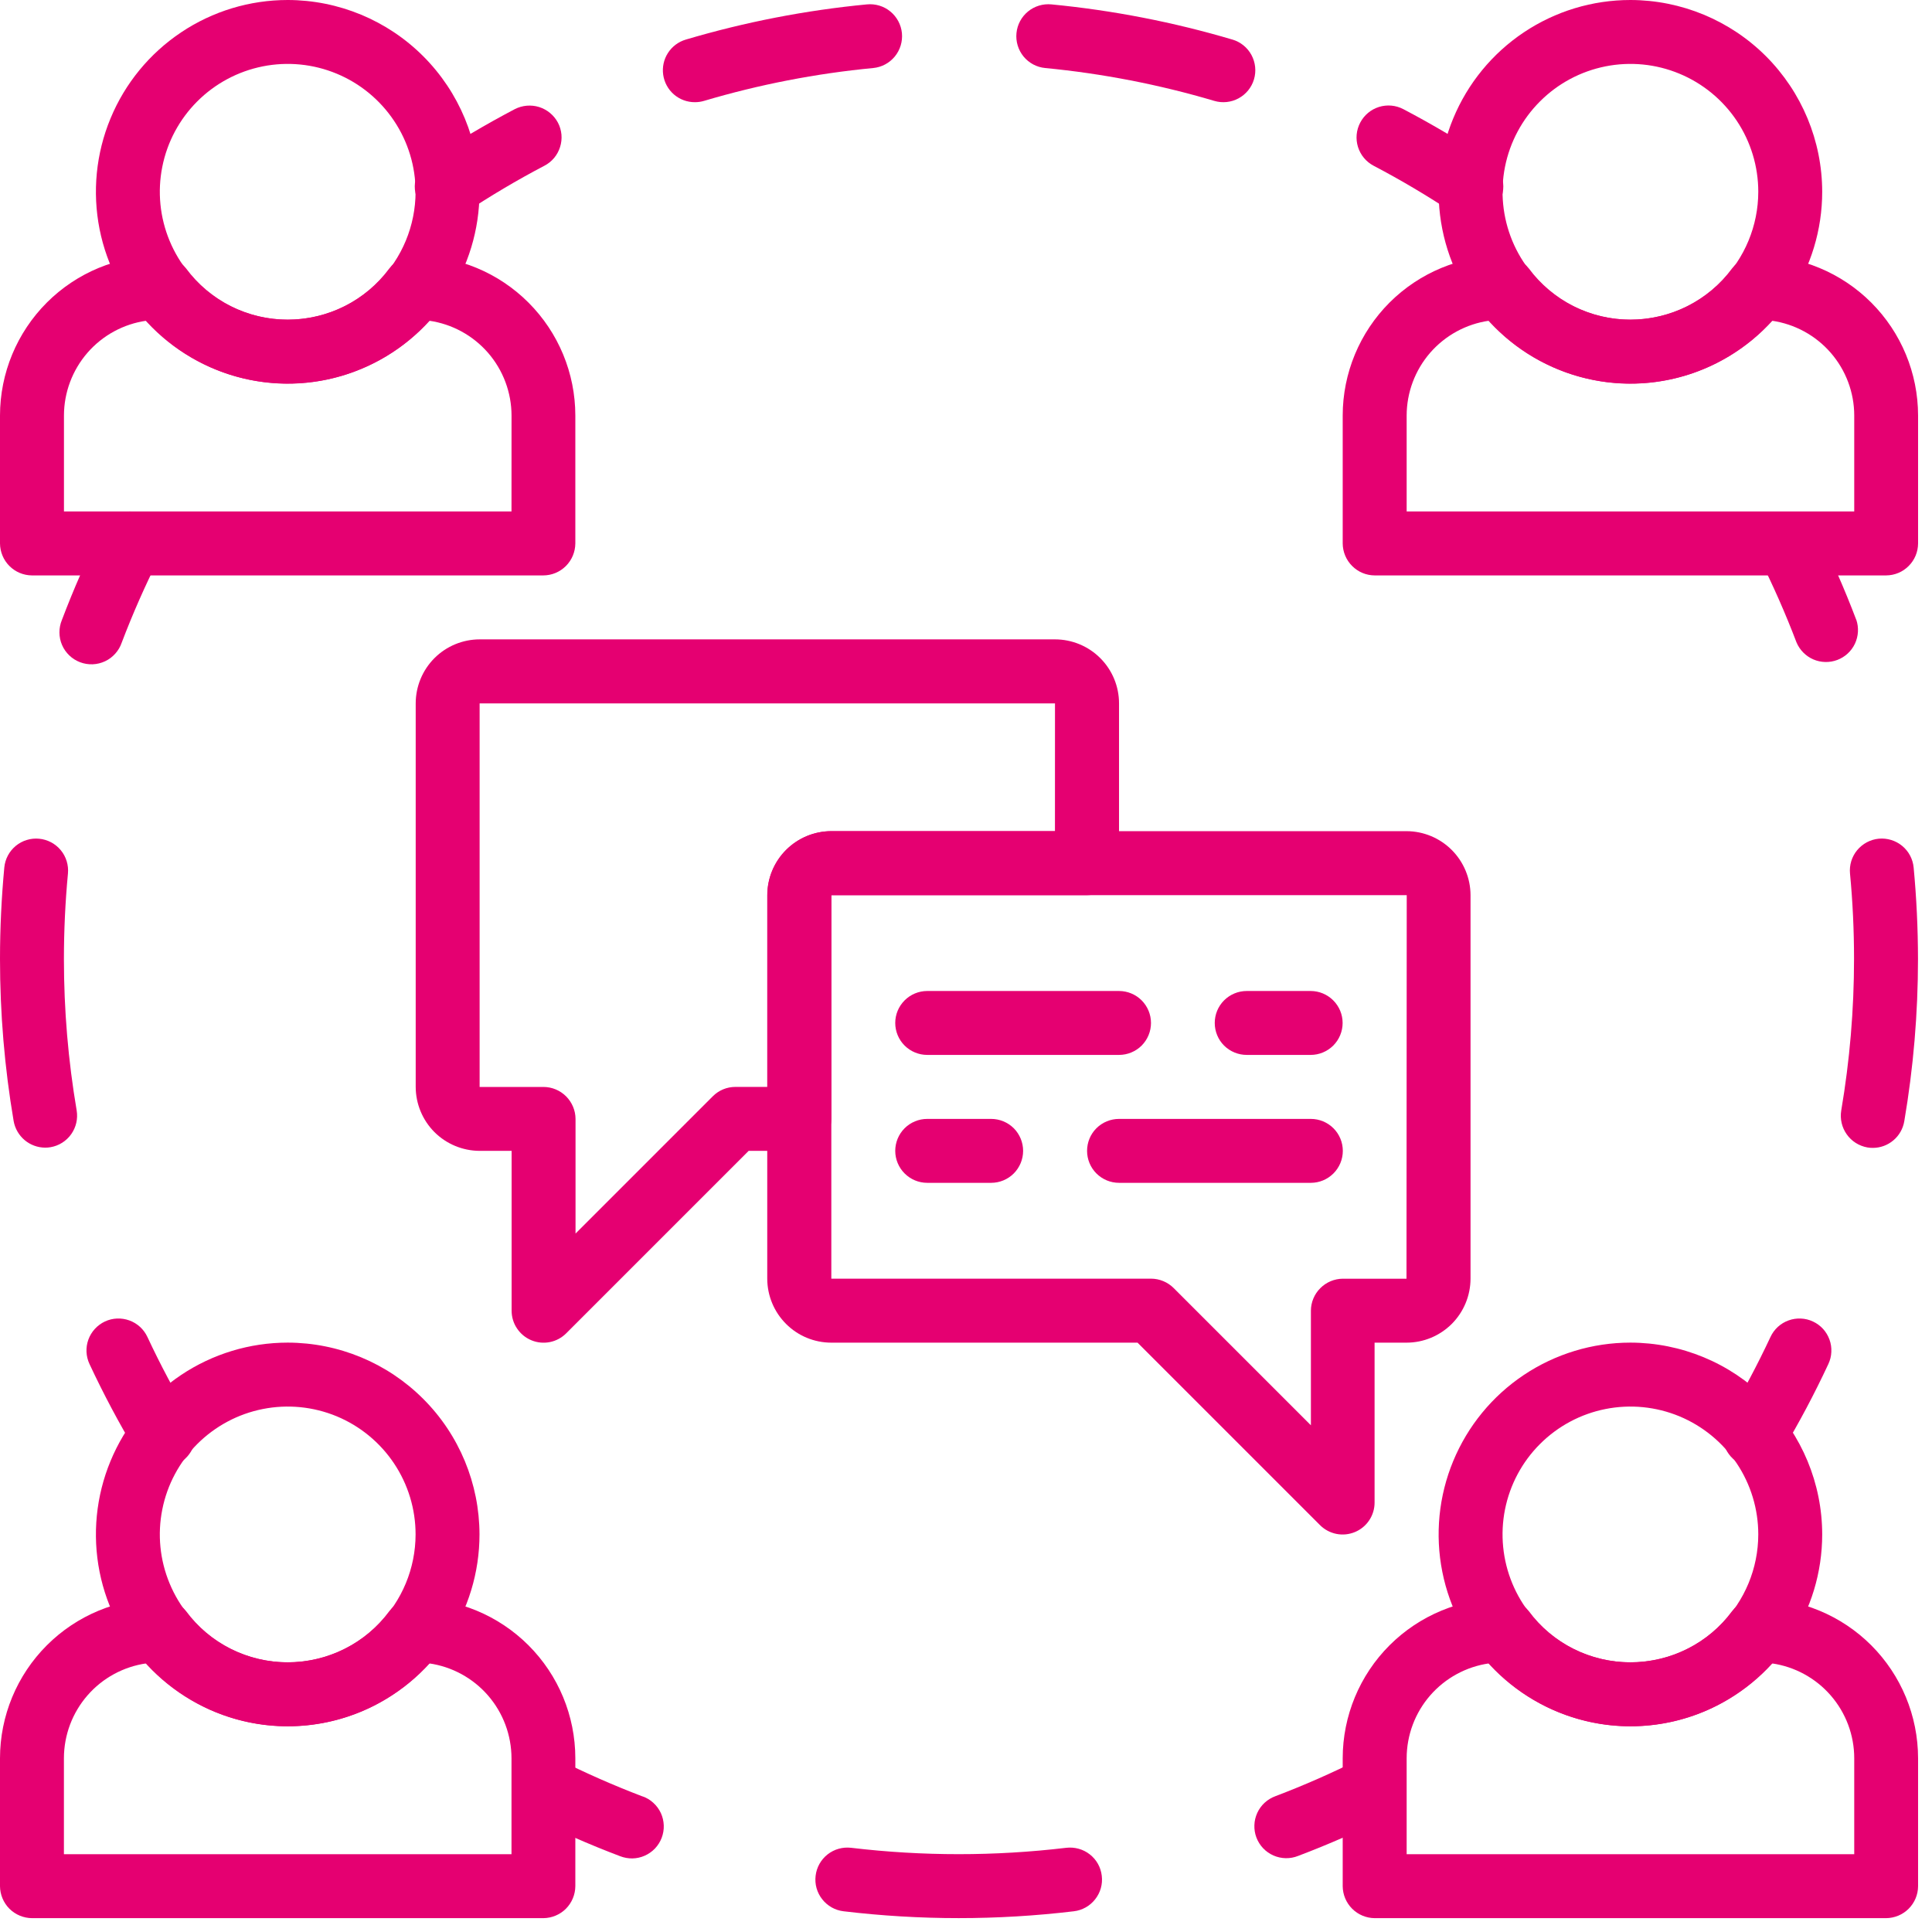 <svg width="48" height="48" viewBox="0 0 48 48" fill="none" xmlns="http://www.w3.org/2000/svg">
<path d="M7.148 0C6.205 0 5.284 0.279 4.501 0.803C3.717 1.327 3.106 2.071 2.746 2.942C2.385 3.812 2.291 4.77 2.474 5.695C2.658 6.619 3.112 7.468 3.778 8.134C4.445 8.801 5.294 9.255 6.218 9.438C7.143 9.622 8.101 9.528 8.971 9.167C9.842 8.807 10.586 8.196 11.11 7.412C11.633 6.629 11.913 5.707 11.913 4.765C11.911 3.502 11.409 2.291 10.515 1.397C9.622 0.504 8.411 0.002 7.148 0V0ZM7.148 7.942C6.519 7.942 5.905 7.756 5.383 7.407C4.86 7.057 4.453 6.561 4.213 5.981C3.972 5.4 3.909 4.761 4.032 4.145C4.154 3.529 4.457 2.963 4.901 2.519C5.346 2.074 5.912 1.772 6.528 1.649C7.144 1.526 7.783 1.589 8.364 1.83C8.944 2.07 9.44 2.478 9.789 3C10.139 3.522 10.325 4.137 10.325 4.765C10.324 5.607 9.989 6.415 9.393 7.011C8.798 7.606 7.99 7.941 7.148 7.942V7.942Z" fill="#E50071"/>
<path d="M10.327 6.354H10.307C10.184 6.354 10.063 6.382 9.953 6.437C9.843 6.492 9.747 6.571 9.673 6.669C9.381 7.063 9.001 7.384 8.562 7.606C8.123 7.827 7.639 7.942 7.148 7.942C6.657 7.942 6.173 7.827 5.734 7.606C5.295 7.384 4.915 7.063 4.623 6.669C4.545 6.57 4.446 6.491 4.333 6.436C4.219 6.382 4.096 6.353 3.97 6.354C2.917 6.355 1.908 6.773 1.164 7.517C0.42 8.262 0.001 9.271 0 10.323L0 13.502C0.002 13.713 0.086 13.914 0.234 14.062C0.383 14.211 0.584 14.295 0.794 14.296H13.5C13.71 14.295 13.911 14.211 14.06 14.062C14.208 13.914 14.292 13.713 14.294 13.502V10.323C14.293 9.271 13.875 8.263 13.131 7.519C12.387 6.774 11.379 6.355 10.327 6.354V6.354ZM12.708 12.707H1.589V10.323C1.59 9.75 1.798 9.196 2.174 8.763C2.55 8.331 3.07 8.048 3.638 7.968C4.081 8.46 4.622 8.854 5.227 9.123C5.832 9.393 6.487 9.532 7.149 9.532C7.812 9.532 8.467 9.393 9.072 9.123C9.677 8.854 10.218 8.46 10.661 7.968C11.229 8.049 11.748 8.332 12.125 8.765C12.501 9.198 12.708 9.752 12.709 10.325L12.708 12.707Z" fill="#E50071"/>
<path d="M40.507 0C39.565 0 38.644 0.279 37.86 0.803C37.076 1.327 36.466 2.071 36.105 2.942C35.744 3.812 35.65 4.77 35.834 5.695C36.018 6.619 36.471 7.468 37.138 8.134C37.804 8.801 38.653 9.255 39.578 9.438C40.502 9.622 41.46 9.528 42.331 9.167C43.201 8.807 43.946 8.196 44.469 7.412C44.993 6.629 45.272 5.707 45.272 4.765C45.271 3.502 44.768 2.291 43.875 1.397C42.981 0.504 41.77 0.002 40.507 0V0ZM40.507 7.942C39.879 7.942 39.265 7.756 38.742 7.407C38.22 7.057 37.812 6.561 37.572 5.981C37.332 5.4 37.269 4.761 37.391 4.145C37.514 3.529 37.816 2.963 38.261 2.519C38.705 2.074 39.271 1.772 39.887 1.649C40.504 1.526 41.142 1.589 41.723 1.83C42.303 2.07 42.8 2.478 43.149 3C43.498 3.522 43.684 4.137 43.684 4.765C43.683 5.607 43.348 6.415 42.753 7.011C42.157 7.606 41.349 7.941 40.507 7.942V7.942Z" fill="#E50071"/>
<path d="M43.687 6.354H43.667C43.545 6.354 43.424 6.382 43.314 6.437C43.204 6.492 43.108 6.571 43.033 6.669C42.741 7.063 42.361 7.384 41.922 7.606C41.484 7.827 40.999 7.942 40.508 7.942C40.017 7.942 39.533 7.827 39.094 7.606C38.656 7.384 38.275 7.063 37.983 6.669C37.905 6.57 37.806 6.491 37.692 6.436C37.579 6.382 37.455 6.353 37.329 6.354C36.277 6.355 35.268 6.773 34.523 7.517C33.779 8.262 33.36 9.271 33.359 10.323V13.502C33.361 13.713 33.445 13.914 33.594 14.062C33.742 14.211 33.943 14.295 34.153 14.296H46.86C47.071 14.295 47.272 14.211 47.42 14.062C47.569 13.914 47.653 13.713 47.654 13.502V10.323C47.653 9.271 47.235 8.263 46.492 7.519C45.748 6.774 44.739 6.355 43.687 6.354V6.354ZM46.068 12.707H34.948V10.323C34.949 9.75 35.157 9.196 35.533 8.763C35.91 8.331 36.43 8.048 36.997 7.968C37.44 8.46 37.982 8.854 38.587 9.123C39.192 9.393 39.847 9.532 40.509 9.532C41.171 9.532 41.826 9.393 42.431 9.123C43.036 8.854 43.578 8.46 44.02 7.968C44.588 8.049 45.108 8.332 45.484 8.765C45.86 9.198 46.068 9.752 46.068 10.325V12.707Z" fill="#E50071"/>
<path d="M7.148 33.357C6.205 33.357 5.284 33.637 4.501 34.16C3.717 34.684 3.106 35.428 2.746 36.299C2.385 37.17 2.291 38.128 2.474 39.052C2.658 39.976 3.112 40.825 3.778 41.492C4.445 42.158 5.294 42.612 6.218 42.796C7.143 42.98 8.101 42.885 8.971 42.525C9.842 42.164 10.586 41.553 11.11 40.77C11.633 39.986 11.913 39.065 11.913 38.122C11.911 36.859 11.409 35.648 10.515 34.755C9.622 33.861 8.411 33.359 7.148 33.357ZM7.148 41.299C6.519 41.299 5.905 41.113 5.383 40.764C4.86 40.415 4.453 39.919 4.213 39.338C3.972 38.758 3.909 38.119 4.032 37.503C4.154 36.886 4.457 36.32 4.901 35.876C5.346 35.432 5.912 35.129 6.528 35.007C7.144 34.884 7.783 34.947 8.364 35.187C8.944 35.428 9.44 35.835 9.789 36.357C10.139 36.88 10.325 37.494 10.325 38.122C10.324 38.965 9.989 39.772 9.393 40.368C8.798 40.964 7.99 41.299 7.148 41.299V41.299Z" fill="#E50071"/>
<path d="M10.327 39.713H10.307C10.184 39.713 10.063 39.742 9.953 39.796C9.843 39.851 9.747 39.93 9.673 40.028C9.381 40.423 9.001 40.744 8.562 40.965C8.123 41.186 7.639 41.301 7.148 41.301C6.657 41.301 6.173 41.186 5.734 40.965C5.295 40.744 4.915 40.423 4.623 40.028C4.545 39.93 4.446 39.85 4.333 39.796C4.219 39.741 4.096 39.713 3.97 39.713C2.917 39.714 1.908 40.133 1.164 40.877C0.42 41.621 0.001 42.63 0 43.683L0 46.862C0.002 47.072 0.086 47.273 0.234 47.422C0.383 47.57 0.584 47.654 0.794 47.656H13.5C13.71 47.654 13.911 47.57 14.06 47.422C14.208 47.273 14.292 47.072 14.294 46.862V43.683C14.293 42.631 13.875 41.622 13.131 40.878C12.387 40.134 11.379 39.715 10.327 39.713V39.713ZM12.708 46.067H1.588V43.682C1.589 43.108 1.797 42.554 2.173 42.122C2.549 41.689 3.069 41.407 3.637 41.326C4.08 41.818 4.621 42.212 5.226 42.482C5.831 42.751 6.486 42.89 7.149 42.89C7.811 42.89 8.466 42.751 9.071 42.482C9.676 42.212 10.217 41.818 10.66 41.326C11.228 41.407 11.748 41.69 12.124 42.123C12.5 42.556 12.707 43.11 12.708 43.684V46.067Z" fill="#E50071"/>
<path d="M40.507 33.357C39.565 33.357 38.644 33.637 37.86 34.16C37.076 34.684 36.466 35.428 36.105 36.299C35.744 37.17 35.65 38.128 35.834 39.052C36.018 39.976 36.471 40.825 37.138 41.492C37.804 42.158 38.653 42.612 39.578 42.796C40.502 42.98 41.46 42.885 42.331 42.525C43.201 42.164 43.946 41.553 44.469 40.77C44.993 39.986 45.272 39.065 45.272 38.122C45.271 36.859 44.768 35.648 43.875 34.755C42.981 33.861 41.77 33.359 40.507 33.357V33.357ZM40.507 41.299C39.879 41.299 39.265 41.113 38.742 40.764C38.22 40.415 37.812 39.919 37.572 39.338C37.332 38.758 37.269 38.119 37.391 37.503C37.514 36.886 37.816 36.32 38.261 35.876C38.705 35.432 39.271 35.129 39.887 35.007C40.504 34.884 41.142 34.947 41.723 35.187C42.303 35.428 42.8 35.835 43.149 36.357C43.498 36.88 43.684 37.494 43.684 38.122C43.683 38.965 43.348 39.772 42.753 40.368C42.157 40.964 41.349 41.299 40.507 41.299Z" fill="#E50071"/>
<path d="M43.687 39.713H43.667C43.545 39.713 43.424 39.742 43.314 39.796C43.204 39.851 43.108 39.93 43.033 40.028C42.741 40.423 42.361 40.744 41.922 40.965C41.484 41.186 40.999 41.301 40.508 41.301C40.017 41.301 39.533 41.186 39.094 40.965C38.656 40.744 38.275 40.423 37.983 40.028C37.905 39.929 37.806 39.85 37.692 39.795C37.579 39.741 37.455 39.713 37.329 39.713C36.277 39.714 35.268 40.133 34.523 40.877C33.779 41.621 33.36 42.63 33.359 43.683V46.862C33.361 47.072 33.445 47.273 33.594 47.422C33.742 47.57 33.943 47.654 34.153 47.656H46.86C47.071 47.654 47.272 47.57 47.42 47.422C47.569 47.273 47.653 47.072 47.654 46.862V43.683C47.653 42.631 47.235 41.622 46.492 40.878C45.748 40.134 44.739 39.715 43.687 39.713V39.713ZM46.068 46.067H34.948V43.682C34.949 43.108 35.157 42.554 35.533 42.122C35.91 41.689 36.43 41.407 36.997 41.326C37.44 41.818 37.982 42.212 38.587 42.482C39.192 42.751 39.847 42.89 40.509 42.89C41.171 42.89 41.826 42.751 42.431 42.482C43.036 42.212 43.578 41.818 44.02 41.326C44.588 41.407 45.108 41.69 45.484 42.123C45.86 42.556 46.068 43.11 46.068 43.684V46.067Z" fill="#E50071"/>
<path d="M36.986 3.967C36.301 3.513 35.593 3.094 34.866 2.712C34.679 2.614 34.462 2.594 34.26 2.657C34.059 2.72 33.892 2.86 33.794 3.047C33.696 3.233 33.676 3.451 33.739 3.652C33.802 3.853 33.942 4.021 34.129 4.119C34.808 4.475 35.468 4.867 36.107 5.291C36.194 5.35 36.291 5.392 36.395 5.413C36.498 5.434 36.604 5.435 36.707 5.415C36.81 5.395 36.909 5.354 36.996 5.296C37.084 5.238 37.159 5.162 37.217 5.075C37.275 4.987 37.315 4.889 37.335 4.785C37.355 4.682 37.354 4.576 37.333 4.473C37.311 4.37 37.269 4.272 37.209 4.185C37.15 4.099 37.073 4.025 36.985 3.968L36.986 3.967Z" fill="#E50071"/>
<path d="M30.622 0.984C29.153 0.549 27.646 0.256 26.122 0.109C25.912 0.089 25.703 0.152 25.54 0.286C25.377 0.42 25.274 0.613 25.254 0.822C25.233 1.032 25.297 1.241 25.43 1.404C25.564 1.567 25.757 1.67 25.967 1.69C27.39 1.827 28.796 2.1 30.167 2.506C30.369 2.566 30.586 2.544 30.772 2.443C30.957 2.343 31.095 2.173 31.155 1.971C31.215 1.769 31.192 1.552 31.092 1.366C30.992 1.181 30.822 1.043 30.62 0.983L30.622 0.984Z" fill="#E50071"/>
<path d="M21.54 0.109C20.015 0.255 18.508 0.548 17.04 0.983C16.856 1.037 16.698 1.155 16.595 1.316C16.491 1.477 16.45 1.67 16.477 1.859C16.505 2.049 16.599 2.222 16.744 2.347C16.889 2.472 17.074 2.54 17.266 2.539C17.343 2.539 17.419 2.528 17.493 2.506C18.864 2.099 20.271 1.826 21.695 1.69C21.904 1.67 22.097 1.567 22.231 1.404C22.365 1.241 22.428 1.032 22.408 0.822C22.387 0.613 22.284 0.42 22.121 0.286C21.959 0.152 21.749 0.089 21.54 0.109V0.109Z" fill="#E50071"/>
<path d="M13.861 3.046C13.762 2.861 13.594 2.722 13.394 2.659C13.193 2.597 12.976 2.616 12.789 2.712C12.062 3.094 11.354 3.513 10.669 3.967C10.581 4.024 10.504 4.098 10.445 4.184C10.385 4.271 10.343 4.369 10.322 4.472C10.3 4.575 10.299 4.681 10.319 4.784C10.339 4.888 10.379 4.986 10.437 5.074C10.495 5.162 10.57 5.237 10.658 5.295C10.745 5.354 10.844 5.394 10.947 5.414C11.05 5.434 11.157 5.434 11.26 5.412C11.363 5.391 11.46 5.349 11.547 5.29C12.186 4.865 12.846 4.474 13.525 4.118C13.618 4.07 13.7 4.004 13.767 3.924C13.834 3.844 13.884 3.751 13.915 3.652C13.947 3.552 13.958 3.447 13.949 3.343C13.939 3.239 13.91 3.138 13.861 3.046V3.046Z" fill="#E50071"/>
<path d="M45.043 32.833C44.948 32.788 44.846 32.763 44.742 32.759C44.638 32.754 44.533 32.77 44.435 32.806C44.337 32.841 44.247 32.896 44.17 32.966C44.093 33.037 44.031 33.122 43.987 33.217C43.662 33.911 43.302 34.589 42.908 35.246C42.801 35.428 42.77 35.644 42.821 35.847C42.872 36.051 43.001 36.227 43.181 36.337C43.27 36.39 43.369 36.426 43.472 36.441C43.575 36.457 43.68 36.452 43.782 36.427C43.883 36.401 43.978 36.356 44.061 36.294C44.145 36.232 44.215 36.154 44.269 36.065C44.692 35.36 45.078 34.634 45.425 33.889C45.469 33.795 45.495 33.693 45.499 33.589C45.504 33.484 45.489 33.38 45.453 33.282C45.418 33.184 45.363 33.093 45.293 33.016C45.222 32.939 45.138 32.877 45.043 32.833Z" fill="#E50071"/>
<path d="M47.544 21.553C47.524 21.343 47.422 21.15 47.259 21.016C47.097 20.882 46.888 20.818 46.678 20.837C46.469 20.857 46.276 20.96 46.141 21.122C46.007 21.284 45.943 21.493 45.963 21.703C46.03 22.403 46.063 23.118 46.063 23.825C46.063 25.087 45.956 26.347 45.745 27.591C45.711 27.799 45.76 28.011 45.882 28.183C46.003 28.355 46.188 28.471 46.395 28.508C46.439 28.516 46.484 28.519 46.529 28.519C46.716 28.519 46.897 28.453 47.04 28.332C47.184 28.211 47.279 28.044 47.311 27.859C47.538 26.527 47.652 25.178 47.652 23.826C47.651 23.069 47.615 22.304 47.544 21.553Z" fill="#E50071"/>
<path d="M46.119 15.401C45.828 14.633 45.497 13.88 45.128 13.145C45.03 12.963 44.865 12.826 44.667 12.763C44.47 12.701 44.256 12.718 44.071 12.811C43.886 12.904 43.744 13.066 43.676 13.261C43.609 13.457 43.62 13.672 43.708 13.859C44.052 14.543 44.361 15.244 44.633 15.959C44.713 16.149 44.863 16.301 45.052 16.383C45.242 16.464 45.455 16.469 45.648 16.396C45.841 16.323 45.998 16.178 46.086 15.991C46.173 15.805 46.185 15.591 46.119 15.396V15.401Z" fill="#E50071"/>
<path d="M3.596 12.794C3.503 12.747 3.401 12.719 3.297 12.711C3.193 12.704 3.089 12.716 2.989 12.749C2.89 12.782 2.799 12.834 2.72 12.902C2.641 12.97 2.576 13.054 2.529 13.147C2.16 13.881 1.829 14.634 1.538 15.403C1.497 15.501 1.476 15.607 1.477 15.714C1.477 15.82 1.499 15.926 1.541 16.024C1.583 16.122 1.645 16.21 1.722 16.284C1.799 16.358 1.89 16.415 1.99 16.453C2.09 16.491 2.196 16.508 2.303 16.504C2.409 16.5 2.514 16.474 2.61 16.429C2.707 16.384 2.793 16.319 2.864 16.239C2.935 16.16 2.99 16.067 3.024 15.966C3.296 15.251 3.605 14.55 3.949 13.866C4.044 13.677 4.06 13.458 3.994 13.257C3.928 13.056 3.785 12.89 3.596 12.794V12.794Z" fill="#E50071"/>
<path d="M1.905 27.59C1.694 26.348 1.588 25.09 1.588 23.83C1.588 23.12 1.622 22.404 1.688 21.704C1.698 21.6 1.687 21.496 1.657 21.396C1.626 21.296 1.577 21.203 1.51 21.123C1.444 21.042 1.362 20.976 1.27 20.927C1.178 20.878 1.077 20.848 0.974 20.838C0.87 20.828 0.765 20.838 0.665 20.869C0.565 20.899 0.473 20.949 0.392 21.015C0.312 21.082 0.245 21.163 0.196 21.255C0.147 21.348 0.117 21.448 0.107 21.552C0.037 22.299 9.36887e-09 23.064 9.36887e-09 23.825C-3.76341e-05 25.175 0.113 26.522 0.339 27.852C0.371 28.036 0.468 28.203 0.61 28.324C0.753 28.445 0.934 28.512 1.121 28.513C1.166 28.513 1.211 28.51 1.255 28.502C1.462 28.467 1.646 28.351 1.768 28.18C1.89 28.009 1.939 27.797 1.905 27.59V27.59Z" fill="#E50071"/>
<path d="M4.741 35.246C4.347 34.588 3.987 33.911 3.662 33.216C3.573 33.025 3.412 32.877 3.214 32.806C3.016 32.734 2.797 32.743 2.607 32.832C2.416 32.922 2.268 33.083 2.196 33.281C2.124 33.479 2.134 33.697 2.223 33.888C2.571 34.633 2.957 35.359 3.379 36.064C3.449 36.183 3.549 36.281 3.669 36.349C3.789 36.418 3.924 36.454 4.062 36.454C4.205 36.454 4.346 36.415 4.468 36.34C4.558 36.286 4.637 36.215 4.699 36.131C4.762 36.047 4.807 35.952 4.832 35.85C4.858 35.748 4.863 35.642 4.847 35.539C4.831 35.435 4.795 35.336 4.741 35.246V35.246Z" fill="#E50071"/>
<path d="M34.944 20.65H20.652C20.231 20.651 19.827 20.819 19.529 21.117C19.231 21.415 19.063 21.819 19.062 22.24V31.768C19.063 32.19 19.231 32.594 19.529 32.892C19.827 33.191 20.232 33.358 20.654 33.358H28.262L32.795 37.891C32.907 38.003 33.048 38.078 33.202 38.109C33.356 38.14 33.516 38.124 33.661 38.064C33.807 38.004 33.931 37.902 34.018 37.771C34.105 37.64 34.152 37.487 34.151 37.329V33.358H34.944C35.366 33.358 35.77 33.19 36.069 32.892C36.367 32.593 36.534 32.189 36.535 31.767V22.24C36.534 21.819 36.366 21.415 36.068 21.117C35.77 20.819 35.366 20.651 34.944 20.65V20.65ZM34.944 31.769H33.362C33.152 31.771 32.951 31.855 32.803 32.004C32.654 32.152 32.57 32.353 32.569 32.563V35.411L29.159 32.001C29.085 31.927 28.997 31.869 28.901 31.829C28.804 31.789 28.701 31.768 28.596 31.768H20.654V22.24H34.95L34.944 31.769Z" fill="#E50071"/>
<path d="M26.21 15.885H11.918C11.497 15.885 11.092 16.053 10.794 16.351C10.496 16.649 10.329 17.053 10.328 17.475V27.003C10.329 27.424 10.496 27.828 10.794 28.127C11.092 28.424 11.497 28.592 11.918 28.593H12.711V32.564C12.711 32.721 12.757 32.875 12.845 33.005C12.932 33.136 13.056 33.238 13.201 33.298C13.346 33.359 13.506 33.374 13.66 33.344C13.815 33.313 13.956 33.237 14.067 33.126L18.6 28.593H19.86C20.07 28.591 20.271 28.507 20.42 28.358C20.568 28.21 20.653 28.009 20.654 27.799V22.24H27.008C27.218 22.238 27.419 22.154 27.568 22.006C27.716 21.857 27.801 21.656 27.802 21.446V17.475C27.802 17.053 27.634 16.648 27.335 16.35C27.037 16.052 26.632 15.885 26.21 15.885V15.885ZM26.21 20.65H20.655C20.234 20.65 19.829 20.818 19.531 21.116C19.233 21.414 19.066 21.818 19.065 22.24V27.004H18.271C18.167 27.004 18.063 27.024 17.967 27.064C17.87 27.104 17.783 27.163 17.709 27.237L14.299 30.647V27.799C14.298 27.589 14.213 27.388 14.065 27.239C13.916 27.09 13.715 27.006 13.505 27.005H11.916V17.476H26.211L26.21 20.65Z" fill="#E50071"/>
<path d="M27.802 24.621H23.036C22.826 24.621 22.624 24.705 22.475 24.854C22.326 25.003 22.242 25.204 22.242 25.415C22.242 25.626 22.326 25.828 22.475 25.977C22.624 26.125 22.826 26.209 23.036 26.209H27.802C28.013 26.209 28.215 26.125 28.364 25.977C28.512 25.828 28.596 25.626 28.596 25.415C28.596 25.204 28.512 25.003 28.364 24.854C28.215 24.705 28.013 24.621 27.802 24.621V24.621Z" fill="#E50071"/>
<path d="M32.563 24.621H30.974C30.763 24.621 30.561 24.705 30.412 24.854C30.263 25.003 30.18 25.204 30.18 25.415C30.18 25.626 30.263 25.828 30.412 25.977C30.561 26.125 30.763 26.209 30.974 26.209H32.563C32.773 26.209 32.975 26.125 33.124 25.977C33.273 25.828 33.357 25.626 33.357 25.415C33.357 25.204 33.273 25.003 33.124 24.854C32.975 24.705 32.773 24.621 32.563 24.621V24.621Z" fill="#E50071"/>
<path d="M32.568 27.799H27.802C27.591 27.799 27.389 27.883 27.24 28.031C27.091 28.18 27.008 28.382 27.008 28.593C27.008 28.803 27.091 29.005 27.24 29.154C27.389 29.303 27.591 29.387 27.802 29.387H32.568C32.778 29.387 32.98 29.303 33.129 29.154C33.278 29.005 33.362 28.803 33.362 28.593C33.362 28.382 33.278 28.18 33.129 28.031C32.98 27.883 32.778 27.799 32.568 27.799V27.799Z" fill="#E50071"/>
<path d="M24.625 27.799H23.036C22.826 27.799 22.624 27.883 22.475 28.031C22.326 28.18 22.242 28.382 22.242 28.593C22.242 28.803 22.326 29.005 22.475 29.154C22.624 29.303 22.826 29.387 23.036 29.387H24.625C24.836 29.387 25.038 29.303 25.187 29.154C25.335 29.005 25.419 28.803 25.419 28.593C25.419 28.382 25.335 28.18 25.187 28.031C25.038 27.883 24.836 27.799 24.625 27.799V27.799Z" fill="#E50071"/>
<path d="M15.961 44.631C15.246 44.358 14.545 44.05 13.861 43.706C13.768 43.659 13.667 43.631 13.563 43.623C13.459 43.616 13.354 43.629 13.255 43.661C13.055 43.727 12.89 43.87 12.796 44.059C12.701 44.247 12.685 44.465 12.751 44.665C12.817 44.865 12.96 45.03 13.149 45.125C13.883 45.494 14.636 45.825 15.405 46.116C15.502 46.154 15.607 46.173 15.712 46.172C15.818 46.17 15.922 46.147 16.018 46.104C16.114 46.062 16.201 46 16.274 45.924C16.346 45.847 16.403 45.757 16.44 45.659C16.477 45.56 16.495 45.455 16.491 45.35C16.487 45.245 16.463 45.141 16.419 45.045C16.375 44.95 16.312 44.864 16.234 44.793C16.157 44.721 16.066 44.666 15.966 44.631H15.961Z" fill="#E50071"/>
<path d="M27.373 46.602C27.361 46.498 27.329 46.398 27.278 46.307C27.227 46.216 27.158 46.136 27.076 46.072C26.994 46.007 26.9 45.96 26.799 45.932C26.699 45.904 26.594 45.896 26.491 45.908C24.715 46.119 22.922 46.119 21.146 45.908C21.043 45.896 20.938 45.904 20.837 45.932C20.737 45.96 20.643 46.008 20.561 46.072C20.396 46.202 20.288 46.393 20.264 46.602C20.238 46.811 20.297 47.022 20.428 47.187C20.558 47.353 20.748 47.46 20.957 47.485C22.858 47.712 24.779 47.712 26.68 47.485C26.783 47.473 26.883 47.44 26.974 47.389C27.065 47.338 27.145 47.269 27.209 47.187C27.274 47.105 27.322 47.011 27.35 46.911C27.378 46.811 27.386 46.706 27.373 46.602Z" fill="#E50071"/>
<path d="M34.856 44.053C34.809 43.96 34.745 43.877 34.666 43.809C34.587 43.74 34.495 43.688 34.396 43.655C34.297 43.623 34.192 43.61 34.088 43.617C33.984 43.625 33.882 43.653 33.789 43.7C33.106 44.045 32.405 44.353 31.689 44.625C31.59 44.661 31.499 44.716 31.421 44.787C31.344 44.858 31.281 44.944 31.237 45.04C31.193 45.136 31.168 45.239 31.165 45.344C31.161 45.45 31.178 45.555 31.215 45.653C31.253 45.752 31.309 45.842 31.382 45.919C31.454 45.995 31.541 46.056 31.638 46.099C31.734 46.141 31.838 46.164 31.943 46.166C32.049 46.168 32.153 46.149 32.251 46.11C33.02 45.819 33.773 45.488 34.507 45.119C34.695 45.024 34.837 44.858 34.902 44.658C34.968 44.459 34.951 44.241 34.856 44.053V44.053Z" fill="#E50071"/>
</svg>
